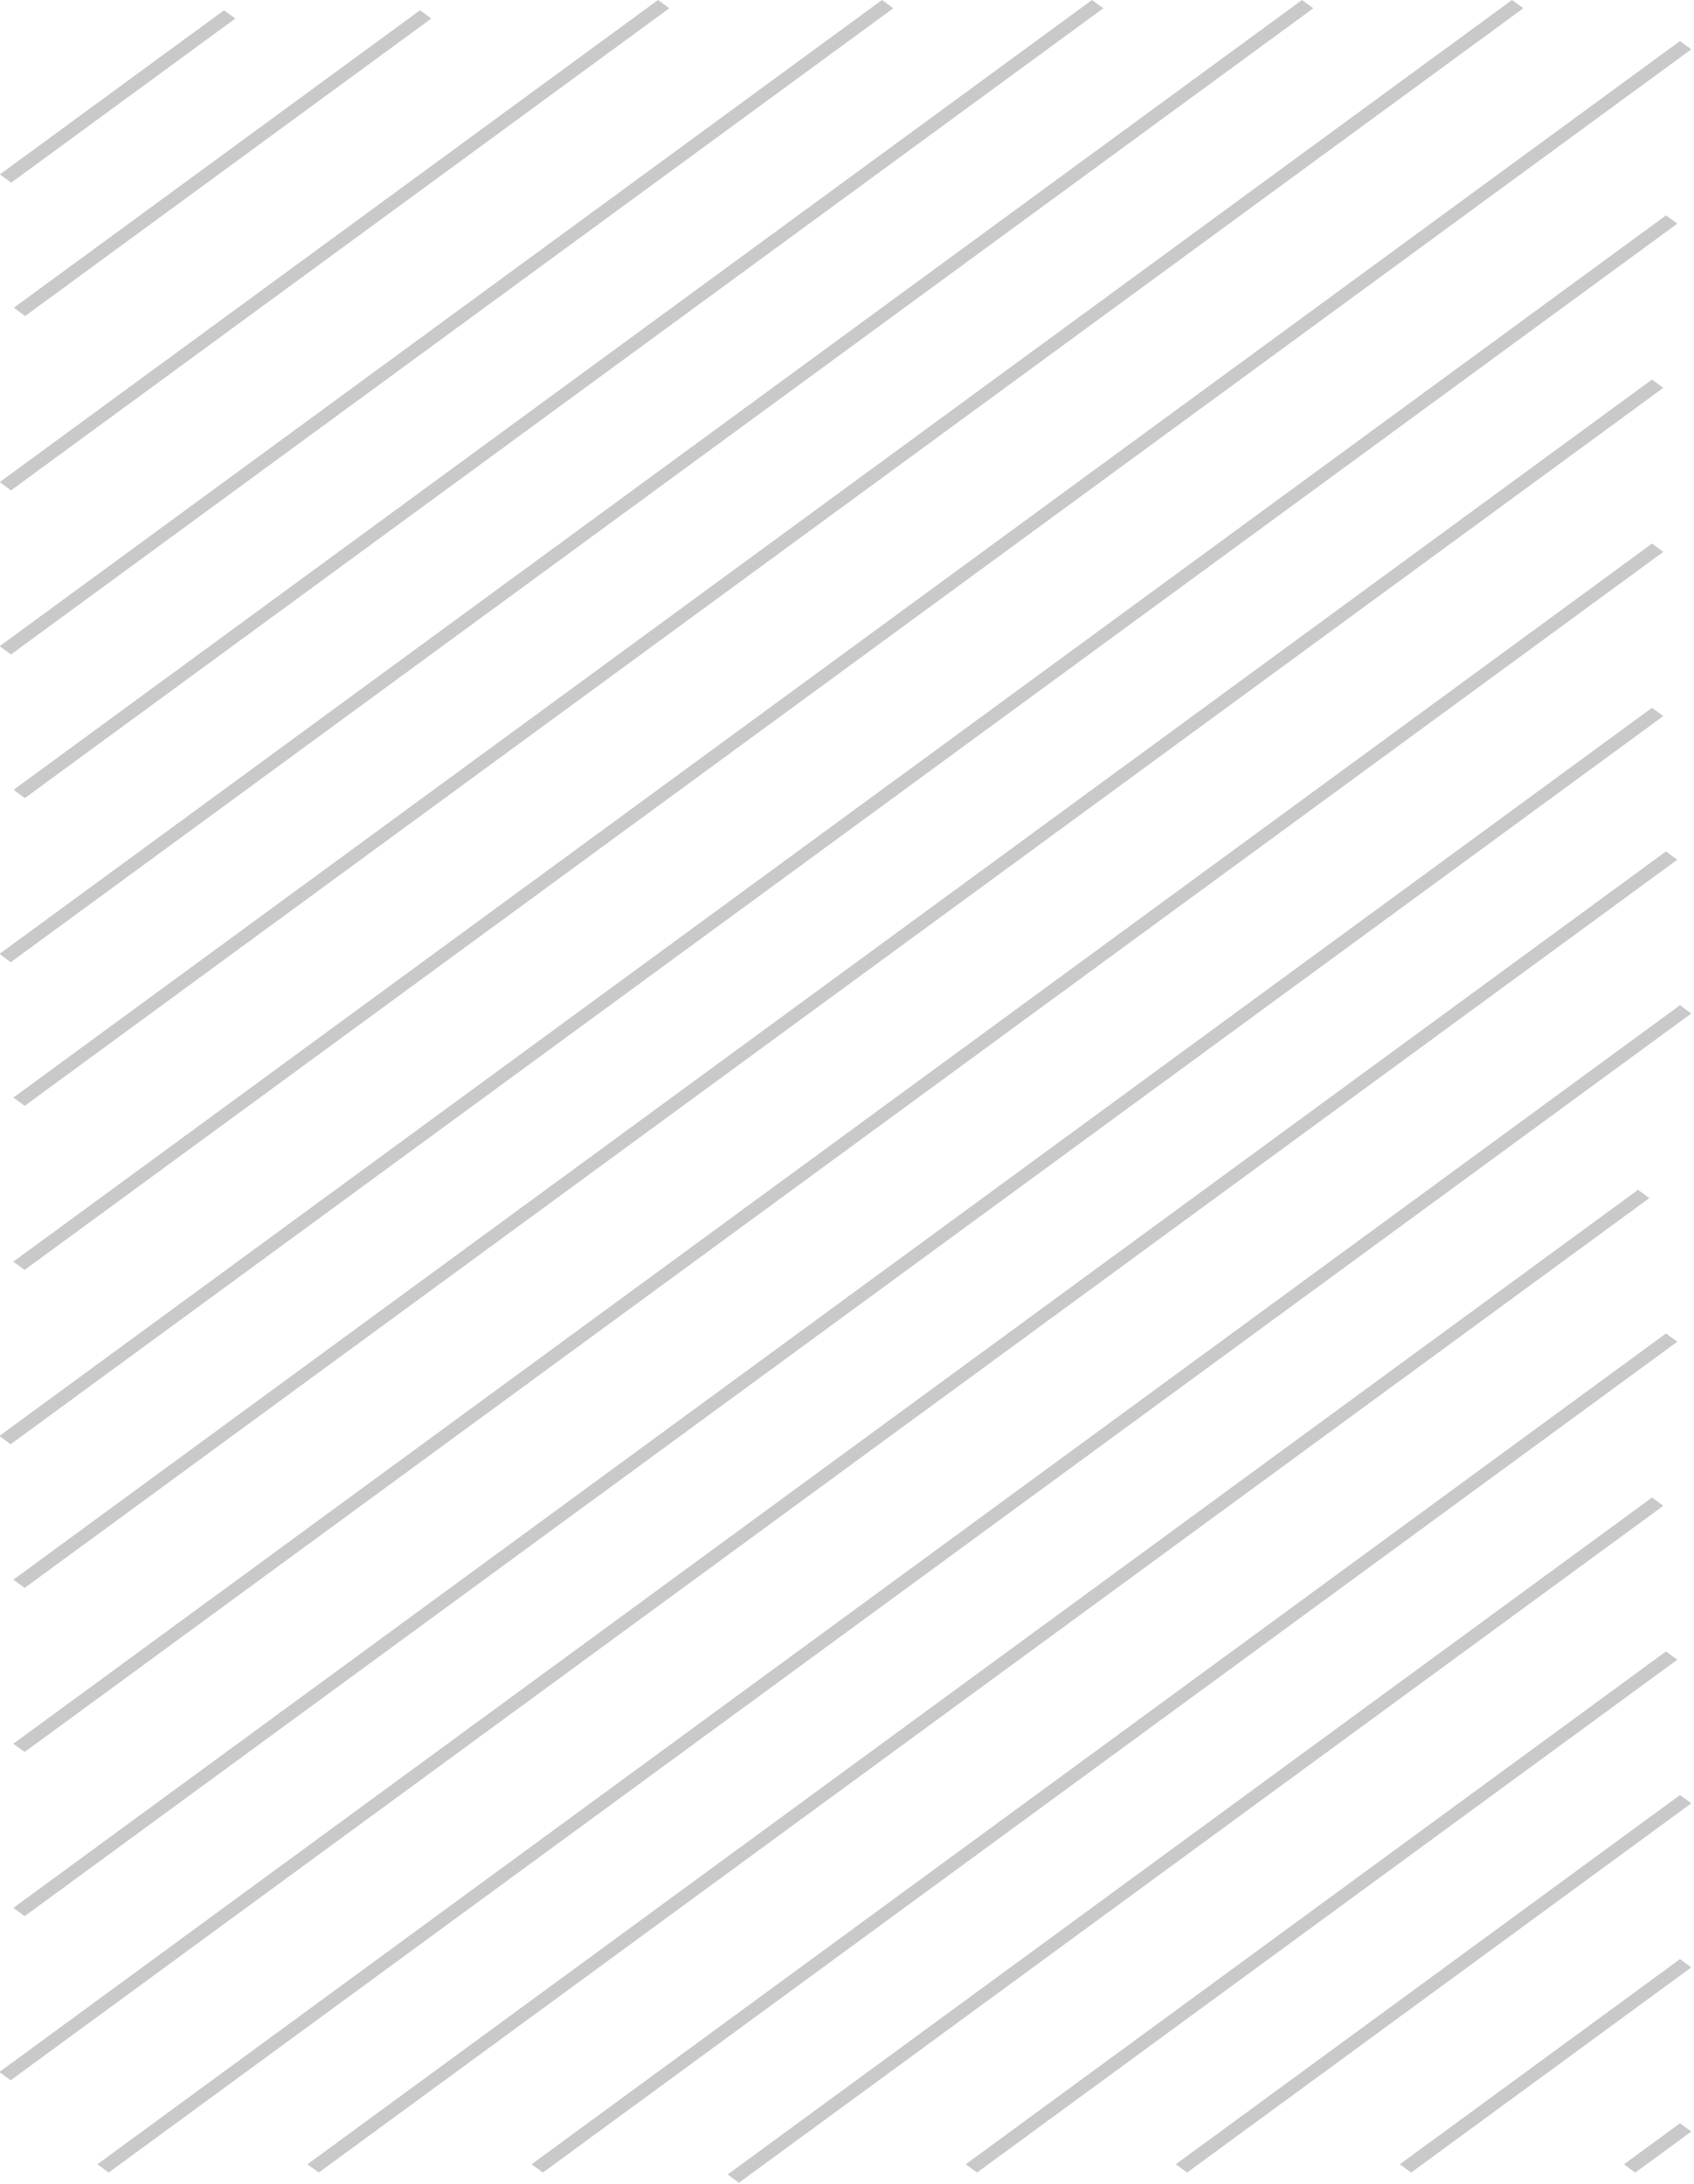 <svg width="121" height="156" viewBox="0 0 121 156" fill="none" xmlns="http://www.w3.org/2000/svg">
<line y1="-0.5" x2="19.834" y2="-0.5" transform="matrix(-0.807 0.591 -0.807 -0.591 16 0.734)" stroke="#C9C9C9"/>
<line y1="-0.5" x2="35.95" y2="-0.5" transform="matrix(-0.807 0.591 -0.807 -0.591 30 0.734)" stroke="#C9C9C9"/>
<line y1="-0.5" x2="58.264" y2="-0.5" transform="matrix(-0.807 0.591 -0.807 -0.591 47 0)" stroke="#C9C9C9"/>
<line y1="-0.5" x2="78.098" y2="-0.5" transform="matrix(-0.807 0.591 -0.807 -0.591 63 0)" stroke="#C9C9C9"/>
<line y1="-0.5" x2="95.453" y2="-0.5" transform="matrix(-0.807 0.591 -0.807 -0.591 78 0)" stroke="#C9C9C9"/>
<line y1="-0.5" x2="115.288" y2="-0.5" transform="matrix(-0.807 0.591 -0.807 -0.591 93 0)" stroke="#C9C9C9"/>
<line y1="-0.5" x2="132.643" y2="-0.5" transform="matrix(-0.807 0.591 -0.807 -0.591 108 0)" stroke="#C9C9C9"/>
<line y1="-0.5" x2="147.519" y2="-0.5" transform="matrix(-0.807 0.591 -0.807 -0.591 120 2.93)" stroke="#C9C9C9"/>
<line y1="-0.5" x2="147.519" y2="-0.5" transform="matrix(-0.807 0.591 -0.807 -0.591 119 15.383)" stroke="#C9C9C9"/>
<line y1="-0.5" x2="145.039" y2="-0.5" transform="matrix(-0.807 0.591 -0.807 -0.591 118 27.109)" stroke="#C9C9C9"/>
<line y1="-0.5" x2="145.039" y2="-0.5" transform="matrix(-0.807 0.591 -0.807 -0.591 118 38.828)" stroke="#C9C9C9"/>
<line y1="-0.5" x2="145.039" y2="-0.5" transform="matrix(-0.807 0.591 -0.807 -0.591 118 50.555)" stroke="#C9C9C9"/>
<line y1="-0.5" x2="147.519" y2="-0.5" transform="matrix(-0.807 0.591 -0.807 -0.591 119 60.812)" stroke="#C9C9C9"/>
<line y1="-0.5" x2="140.081" y2="-0.5" transform="matrix(-0.807 0.591 -0.807 -0.591 120 71.797)" stroke="#C9C9C9"/>
<line y1="-0.5" x2="117.767" y2="-0.5" transform="matrix(-0.807 0.591 -0.807 -0.591 117 84.984)" stroke="#C9C9C9"/>
<line y1="-0.5" x2="100.412" y2="-0.5" transform="matrix(-0.807 0.591 -0.807 -0.591 119 95.242)" stroke="#C9C9C9"/>
<line y1="-0.5" x2="81.817" y2="-0.5" transform="matrix(-0.807 0.591 -0.807 -0.591 118 106.961)" stroke="#C9C9C9"/>
<line y1="-0.5" x2="61.983" y2="-0.5" transform="matrix(-0.807 0.591 -0.807 -0.591 119 117.953)" stroke="#C9C9C9"/>
<line y1="-0.5" x2="44.627" y2="-0.5" transform="matrix(-0.807 0.591 -0.807 -0.591 120 128.211)" stroke="#C9C9C9"/>
<line y1="-0.5" x2="24.793" y2="-0.5" transform="matrix(-0.807 0.591 -0.807 -0.591 120 139.93)" stroke="#C9C9C9"/>
<line y1="-0.5" x2="4.959" y2="-0.5" transform="matrix(-0.807 0.591 -0.807 -0.591 120 151.656)" stroke="#C9C9C9"/>
</svg>
